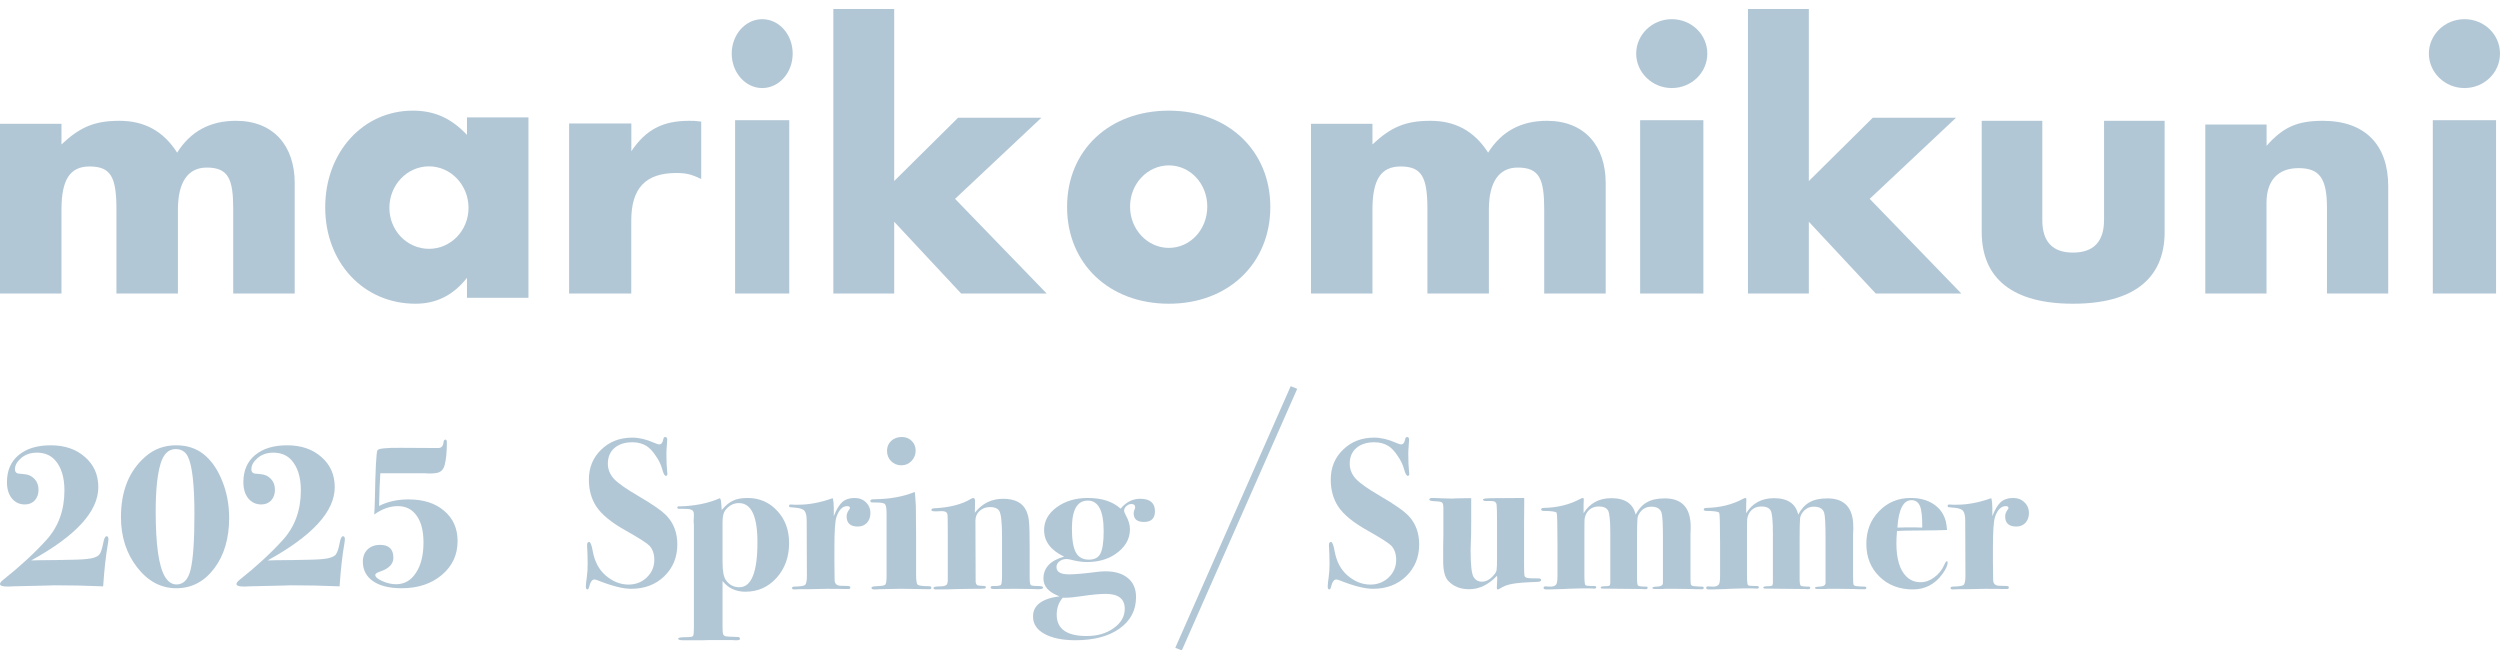 <svg width="246" height="64" viewBox="0 0 246 64" fill="none" xmlns="http://www.w3.org/2000/svg">
<path d="M6.05 12.18V14.209C7.899 12.473 9.336 11.887 11.758 11.887C14.179 11.887 16.07 12.881 17.431 15.019C18.756 12.915 20.682 11.887 23.215 11.887C26.956 11.887 29 14.393 29 18.008V28.887H22.95V20.622C22.95 17.633 22.497 16.489 20.34 16.489C18.491 16.489 17.508 17.926 17.508 20.622V28.887H11.458V20.622C11.458 17.45 10.927 16.381 8.813 16.381C6.887 16.381 6.05 17.674 6.05 20.622V28.887H0V12.18H6.05Z" fill="#B2C7D6"/>
<path d="M52 11.553V29.301H45.95V27.341C44.624 29.026 42.963 29.887 40.883 29.887C35.782 29.887 32 25.851 32 20.405C32 14.959 35.74 10.887 40.618 10.887C42.809 10.887 44.435 11.668 45.95 13.274V11.553H52ZM42.209 24.484C44.366 24.484 46.103 22.683 46.103 20.449C46.103 18.214 44.366 16.369 42.209 16.369C40.053 16.369 38.315 18.214 38.315 20.449C38.315 22.683 40.053 24.484 42.209 24.484Z" fill="#B2C7D6"/>
<path d="M62.123 12.146V14.882C63.54 12.774 65.177 11.887 67.815 11.887C68.196 11.887 68.429 11.887 69 11.962V17.617C68.005 17.14 67.512 17.024 66.552 17.024C63.533 17.024 62.116 18.504 62.116 21.717V28.887H56V12.146H62.116H62.123Z" fill="#B2C7D6"/>
<path d="M75 1.887C76.666 1.887 78 3.396 78 5.273C78 7.15 76.666 8.665 75 8.665C73.334 8.665 72 7.122 72 5.273C72 3.423 73.334 1.887 75 1.887ZM77.662 28.887H72.332V11.828H77.662V28.887Z" fill="#B2C7D6"/>
<path d="M87.989 17.81L94.275 11.584H102.475L93.978 19.566L103 28.887H94.579L87.989 21.822V28.887H82V0.887H87.989V17.81Z" fill="#B2C7D6"/>
<path d="M115.017 10.887C120.848 10.887 125 14.827 125 20.366C125 25.904 120.889 29.887 115.017 29.887C109.145 29.887 105 25.947 105 20.366C105 14.784 109.145 10.887 115.017 10.887ZM115.017 24.392C117.11 24.392 118.796 22.598 118.796 20.33C118.796 18.061 117.11 16.275 115.017 16.275C112.924 16.275 111.197 18.068 111.197 20.33C111.197 22.591 112.924 24.392 115.017 24.392Z" fill="#B2C7D6"/>
<path d="M135.05 12.18V14.209C136.906 12.473 138.336 11.887 140.758 11.887C143.179 11.887 145.07 12.881 146.431 15.019C147.756 12.915 149.682 11.887 152.215 11.887C155.955 11.887 158 14.393 158 18.008V28.887H151.95V20.622C151.95 17.633 151.497 16.489 149.34 16.489C147.491 16.489 146.507 17.926 146.507 20.622V28.887H140.458V20.622C140.458 17.45 139.927 16.381 137.813 16.381C135.887 16.381 135.05 17.674 135.05 20.622V28.887H129V12.18H135.05Z" fill="#B2C7D6"/>
<path d="M164.504 1.887C166.449 1.887 168 3.396 168 5.273C168 7.15 166.442 8.665 164.504 8.665C162.565 8.665 161 7.122 161 5.273C161 3.423 162.558 1.887 164.504 1.887ZM167.612 28.887H161.388V11.828H167.612V28.887Z" fill="#B2C7D6"/>
<path d="M177.996 17.81L184.282 11.584H192.475L183.978 19.566L193 28.887H184.579L177.989 21.822V28.887H172V0.887H177.989V17.81H177.996Z" fill="#B2C7D6"/>
<path d="M200.963 21.651C200.963 23.784 201.968 24.854 203.983 24.854C205.998 24.854 207.037 23.784 207.037 21.651V11.887H213V22.834C213 27.451 209.87 29.887 203.983 29.887C198.095 29.887 195 27.445 195 22.834V11.887H200.963V21.651Z" fill="#B2C7D6"/>
<path d="M223.032 12.253V14.348C224.652 12.511 226.042 11.887 228.564 11.887C232.783 11.887 235 14.314 235 18.313V28.887H228.975V20.475C228.975 17.574 228.259 16.544 226.188 16.544C224.117 16.544 223.025 17.791 223.025 19.96V28.887H217V12.253H223.025H223.032Z" fill="#B2C7D6"/>
<path d="M242.504 1.887C244.449 1.887 246 3.396 246 5.273C246 7.15 244.442 8.665 242.504 8.665C240.565 8.665 239 7.122 239 5.273C239 3.423 240.558 1.887 242.504 1.887ZM245.612 28.887H239.388V11.828H245.612V28.887Z" fill="#B2C7D6"/>
<path d="M45.027 53.242C45.027 54.596 44.509 55.708 43.474 56.578C42.438 57.448 41.119 57.883 39.517 57.883C38.329 57.883 37.397 57.655 36.72 57.199C36.043 56.73 35.705 56.087 35.705 55.273C35.705 54.775 35.857 54.375 36.161 54.071C36.478 53.767 36.893 53.615 37.404 53.615C38.274 53.615 38.709 54.037 38.709 54.879C38.709 55.487 38.288 55.935 37.445 56.225C37.1 56.336 36.927 56.453 36.927 56.578C36.927 56.771 37.155 56.971 37.611 57.178C38.081 57.386 38.536 57.489 38.978 57.489C39.793 57.489 40.442 57.116 40.925 56.37C41.423 55.625 41.671 54.63 41.671 53.388C41.671 52.255 41.45 51.378 41.008 50.757C40.566 50.121 39.945 49.804 39.144 49.804C38.357 49.804 37.583 50.08 36.824 50.632C36.851 50.246 36.872 49.755 36.886 49.161C36.941 46.178 37.024 44.562 37.135 44.314C37.217 44.134 37.977 44.052 39.413 44.065L43.121 44.086C43.425 44.086 43.598 43.907 43.639 43.547C43.653 43.354 43.715 43.257 43.826 43.257C43.922 43.257 43.971 43.347 43.971 43.527C43.971 44.507 43.895 45.267 43.743 45.806C43.646 46.151 43.453 46.379 43.163 46.489C42.969 46.558 42.652 46.593 42.21 46.593C42.237 46.593 42.12 46.586 41.858 46.572C41.609 46.572 41.361 46.572 41.112 46.572H37.425C37.369 47.331 37.328 48.402 37.3 49.783C38.143 49.355 39.109 49.141 40.2 49.141C41.664 49.141 42.831 49.514 43.701 50.259C44.585 51.005 45.027 51.999 45.027 53.242Z" fill="#B2C7D6"/>
<path d="M33.934 53.056C33.934 53.166 33.92 53.298 33.892 53.45C33.685 54.623 33.526 56.039 33.416 57.696C31.758 57.627 30.142 57.593 28.568 57.593C28.485 57.593 28.32 57.6 28.071 57.614C27.739 57.627 27.463 57.634 27.242 57.634L24.487 57.696C24.39 57.696 24.287 57.703 24.176 57.717C24.066 57.717 24.011 57.717 24.011 57.717C23.514 57.717 23.265 57.634 23.265 57.468C23.265 57.358 23.369 57.22 23.576 57.054C25.261 55.715 26.683 54.403 27.843 53.118C29.017 51.82 29.604 50.197 29.604 48.25C29.604 46.952 29.293 45.957 28.672 45.267C28.23 44.783 27.636 44.542 26.89 44.542C26.269 44.542 25.751 44.721 25.337 45.08C24.936 45.426 24.736 45.792 24.736 46.178C24.736 46.399 24.832 46.537 25.026 46.593C25.095 46.606 25.295 46.627 25.627 46.655C26.055 46.682 26.4 46.841 26.662 47.131C26.925 47.407 27.056 47.76 27.056 48.188C27.056 48.616 26.932 48.968 26.683 49.244C26.434 49.507 26.11 49.638 25.709 49.638C25.185 49.638 24.756 49.438 24.425 49.037C24.107 48.637 23.948 48.105 23.948 47.442C23.948 46.31 24.328 45.426 25.088 44.79C25.861 44.141 26.918 43.817 28.257 43.817C29.638 43.817 30.764 44.203 31.634 44.977C32.504 45.736 32.939 46.724 32.939 47.939C32.939 50.328 30.736 52.731 26.331 55.148L27.014 55.128L28.9 55.107C30.405 55.093 31.379 55.059 31.82 55.003C32.414 54.948 32.815 54.81 33.022 54.589C33.174 54.409 33.305 54.037 33.416 53.47C33.498 53.001 33.609 52.766 33.747 52.766C33.871 52.766 33.934 52.863 33.934 53.056Z" fill="#B2C7D6"/>
<path d="M22.549 50.964C22.549 52.98 22.059 54.637 21.079 55.935C20.098 57.234 18.855 57.883 17.35 57.883C15.845 57.883 14.56 57.199 13.497 55.832C12.433 54.465 11.902 52.814 11.902 50.881C11.902 48.298 12.71 46.31 14.325 44.915C15.168 44.183 16.169 43.817 17.329 43.817C18.379 43.817 19.27 44.1 20.002 44.666C20.775 45.274 21.389 46.144 21.845 47.276C22.315 48.409 22.549 49.638 22.549 50.964ZM19.131 50.611C19.131 47.697 18.917 45.806 18.489 44.935C18.241 44.438 17.84 44.19 17.288 44.19C16.583 44.19 16.086 44.673 15.796 45.64C15.479 46.703 15.32 48.264 15.32 50.322C15.32 53.595 15.623 55.735 16.231 56.743C16.535 57.254 16.915 57.51 17.371 57.51C18.061 57.51 18.524 57.02 18.759 56.039C19.007 55.003 19.131 53.194 19.131 50.611Z" fill="#B2C7D6"/>
<path d="M10.669 53.056C10.669 53.166 10.655 53.298 10.627 53.45C10.42 54.623 10.261 56.039 10.151 57.696C8.493 57.627 6.878 57.593 5.303 57.593C5.22 57.593 5.055 57.6 4.806 57.614C4.475 57.627 4.198 57.634 3.977 57.634L1.222 57.696C1.126 57.696 1.022 57.703 0.911 57.717C0.801 57.717 0.746 57.717 0.746 57.717C0.249 57.717 0 57.634 0 57.468C0 57.358 0.104 57.22 0.311 57.054C1.996 55.715 3.418 54.403 4.578 53.118C5.752 51.82 6.339 50.197 6.339 48.25C6.339 46.952 6.028 45.957 5.407 45.267C4.965 44.783 4.371 44.542 3.625 44.542C3.004 44.542 2.486 44.721 2.072 45.08C1.671 45.426 1.471 45.792 1.471 46.178C1.471 46.399 1.567 46.537 1.761 46.593C1.83 46.606 2.03 46.627 2.362 46.655C2.79 46.682 3.135 46.841 3.397 47.131C3.66 47.407 3.791 47.76 3.791 48.188C3.791 48.616 3.667 48.968 3.418 49.244C3.17 49.507 2.845 49.638 2.444 49.638C1.92 49.638 1.492 49.438 1.16 49.037C0.842 48.637 0.684 48.105 0.684 47.442C0.684 46.31 1.063 45.426 1.823 44.79C2.596 44.141 3.653 43.817 4.992 43.817C6.374 43.817 7.499 44.203 8.369 44.977C9.239 45.736 9.674 46.724 9.674 47.939C9.674 50.328 7.471 52.731 3.066 55.148L3.75 55.128L5.635 55.107C7.14 55.093 8.114 55.059 8.556 55.003C9.149 54.948 9.55 54.81 9.757 54.589C9.909 54.409 10.04 54.037 10.151 53.47C10.234 53.001 10.344 52.766 10.482 52.766C10.607 52.766 10.669 52.863 10.669 53.056Z" fill="#B2C7D6"/>
<path d="M199.648 50.487C199.648 50.875 199.533 51.196 199.302 51.451C199.071 51.692 198.773 51.812 198.406 51.812C197.673 51.812 197.307 51.478 197.307 50.808C197.307 50.58 197.395 50.353 197.572 50.125C197.612 50.071 197.633 50.025 197.633 49.984C197.633 49.864 197.544 49.804 197.368 49.804C196.907 49.804 196.554 50.158 196.31 50.868C196.174 51.27 196.106 52.255 196.106 53.821V55.288L196.126 57.056C196.126 57.417 196.31 57.612 196.676 57.638C196.893 57.652 197.151 57.658 197.449 57.658C197.599 57.672 197.673 57.719 197.673 57.799C197.673 57.906 197.612 57.96 197.49 57.96H197.083C196.961 57.946 196.371 57.94 195.312 57.94C195.366 57.94 195.061 57.946 194.396 57.96L193.399 57.98H192.625C192.489 57.993 192.333 58 192.157 58C192.008 58 191.933 57.953 191.933 57.859C191.933 57.766 192.028 57.719 192.218 57.719C192.774 57.705 193.107 57.652 193.215 57.558C193.338 57.451 193.399 57.15 193.399 56.654L193.378 51.23C193.378 50.775 193.31 50.46 193.175 50.286C193.053 50.112 192.768 50.005 192.32 49.964C191.967 49.938 191.763 49.917 191.709 49.904C191.668 49.891 191.648 49.844 191.648 49.763C191.648 49.683 191.702 49.643 191.811 49.643C191.933 49.643 192.048 49.65 192.157 49.663H192.564C193.609 49.663 194.735 49.449 195.943 49.02C196.011 49.288 196.045 49.596 196.045 49.944V50.788C196.303 50.132 196.581 49.67 196.879 49.402C197.192 49.134 197.592 49 198.081 49C198.542 49 198.915 49.141 199.2 49.422C199.499 49.703 199.648 50.058 199.648 50.487Z" fill="#B2C7D6"/>
<path d="M191.648 55.341C191.648 55.63 191.476 56.011 191.132 56.484C190.391 57.495 189.425 58 188.234 58C186.897 58 185.798 57.58 184.938 56.74C184.078 55.899 183.648 54.823 183.648 53.51C183.648 52.223 184.065 51.153 184.899 50.3C185.732 49.433 186.771 49 188.015 49C188.862 49 189.583 49.184 190.179 49.551C190.841 49.958 191.271 50.543 191.469 51.304C191.522 51.541 191.562 51.823 191.588 52.151C191.284 52.177 190.06 52.197 187.916 52.21C187.585 52.21 187.168 52.223 186.665 52.249C186.626 52.722 186.606 53.123 186.606 53.451C186.606 54.987 186.93 56.077 187.578 56.72C187.962 57.101 188.432 57.291 188.988 57.291C189.451 57.291 189.894 57.133 190.318 56.818C190.755 56.503 191.085 56.096 191.31 55.597C191.416 55.348 191.502 55.223 191.569 55.223C191.621 55.223 191.648 55.263 191.648 55.341ZM189.147 51.915C189.16 50.904 189.087 50.201 188.928 49.807C188.77 49.414 188.492 49.217 188.095 49.217C187.287 49.217 186.824 50.116 186.705 51.915C186.983 51.901 187.565 51.895 188.452 51.895C188.717 51.895 188.948 51.901 189.147 51.915Z" fill="#B2C7D6"/>
<path d="M183.648 57.84C183.648 57.96 183.548 58.007 183.347 57.98H182.985L182.403 57.96C182.015 57.947 181.547 57.94 180.998 57.94H179.874C179.834 57.94 179.733 57.947 179.573 57.96C179.412 57.96 179.265 57.96 179.131 57.96H178.87C178.683 57.96 178.589 57.92 178.589 57.84C178.589 57.774 178.743 57.734 179.051 57.721C179.439 57.707 179.633 57.588 179.633 57.361V52.911C179.633 51.541 179.586 50.716 179.492 50.437C179.359 50.051 179.024 49.858 178.489 49.858C177.993 49.858 177.605 50.071 177.324 50.497C177.204 50.67 177.137 50.862 177.123 51.075C177.097 51.328 177.083 52.013 177.083 53.131V56.922C177.083 57.322 177.117 57.554 177.184 57.621C177.264 57.687 177.518 57.721 177.947 57.721C178.067 57.721 178.127 57.754 178.127 57.82C178.127 57.927 178.054 57.98 177.906 57.98C177.773 57.98 177.666 57.973 177.585 57.96L173.691 57.92C173.57 57.92 173.51 57.88 173.51 57.8C173.51 57.721 173.671 57.681 173.992 57.681C174.233 57.681 174.373 57.647 174.413 57.581L174.453 57.381V52.492C174.453 51.242 174.38 50.49 174.233 50.237C174.085 49.971 173.784 49.838 173.329 49.838C172.781 49.838 172.372 50.064 172.105 50.517C172.011 50.69 171.951 50.869 171.924 51.055C171.911 51.228 171.904 51.747 171.904 52.612V56.563C171.904 57.175 171.937 57.514 172.004 57.581C172.085 57.634 172.272 57.661 172.566 57.661H172.868C173.001 57.661 173.068 57.701 173.068 57.781C173.068 57.874 173.008 57.92 172.888 57.92C172.714 57.92 172.553 57.913 172.406 57.9H171.563C170.492 57.927 169.923 57.947 169.856 57.96C169.214 57.987 168.739 58 168.431 58H168.15C167.976 58 167.889 57.947 167.889 57.84C167.889 57.747 167.949 57.701 168.07 57.701L168.531 57.721C168.759 57.734 168.946 57.681 169.093 57.561C169.2 57.468 169.254 57.188 169.254 56.723V53.43C169.254 51.581 169.227 50.59 169.174 50.457C169.067 50.337 168.652 50.277 167.929 50.277C167.742 50.277 167.648 50.231 167.648 50.138C167.648 50.031 167.735 49.978 167.909 49.978C169.247 49.951 170.438 49.658 171.482 49.1C171.603 49.033 171.69 49 171.743 49C171.81 49 171.844 49.053 171.844 49.16C171.844 49.359 171.837 49.526 171.824 49.658V50.497C172.439 49.512 173.349 49.02 174.554 49.02C175.906 49.02 176.702 49.559 176.943 50.636C177.251 50.064 177.625 49.658 178.067 49.419C178.509 49.166 179.091 49.04 179.814 49.04C181.513 49.04 182.363 49.971 182.363 51.834C182.363 51.874 182.363 51.973 182.363 52.133C182.35 52.293 182.343 52.426 182.343 52.532V56.743C182.343 57.169 182.356 57.428 182.383 57.521C182.423 57.614 182.537 57.667 182.724 57.681C182.992 57.707 183.233 57.721 183.447 57.721C183.581 57.721 183.648 57.761 183.648 57.84Z" fill="#B2C7D6"/>
<path d="M167.648 57.84C167.648 57.96 167.548 58.007 167.347 57.98H166.985L166.403 57.96C166.015 57.947 165.547 57.94 164.998 57.94H163.874C163.834 57.94 163.733 57.947 163.573 57.96C163.412 57.96 163.265 57.96 163.131 57.96H162.87C162.683 57.96 162.589 57.92 162.589 57.84C162.589 57.774 162.743 57.734 163.051 57.721C163.439 57.707 163.633 57.588 163.633 57.361V52.911C163.633 51.541 163.586 50.716 163.492 50.437C163.359 50.051 163.024 49.858 162.489 49.858C161.993 49.858 161.605 50.071 161.324 50.497C161.204 50.67 161.137 50.862 161.123 51.075C161.097 51.328 161.083 52.013 161.083 53.131V56.922C161.083 57.322 161.117 57.554 161.184 57.621C161.264 57.687 161.518 57.721 161.947 57.721C162.067 57.721 162.127 57.754 162.127 57.82C162.127 57.927 162.054 57.98 161.906 57.98C161.773 57.98 161.666 57.973 161.585 57.96L157.691 57.92C157.57 57.92 157.51 57.88 157.51 57.8C157.51 57.721 157.671 57.681 157.992 57.681C158.233 57.681 158.373 57.647 158.413 57.581L158.453 57.381V52.492C158.453 51.242 158.38 50.49 158.233 50.237C158.085 49.971 157.784 49.838 157.329 49.838C156.781 49.838 156.372 50.064 156.105 50.517C156.011 50.69 155.951 50.869 155.924 51.055C155.911 51.228 155.904 51.747 155.904 52.612V56.563C155.904 57.175 155.937 57.514 156.004 57.581C156.085 57.634 156.272 57.661 156.566 57.661H156.868C157.001 57.661 157.068 57.701 157.068 57.781C157.068 57.874 157.008 57.92 156.888 57.92C156.714 57.92 156.553 57.913 156.406 57.9H155.563C154.492 57.927 153.923 57.947 153.856 57.96C153.214 57.987 152.739 58 152.431 58H152.15C151.976 58 151.889 57.947 151.889 57.84C151.889 57.747 151.949 57.701 152.07 57.701L152.531 57.721C152.759 57.734 152.946 57.681 153.093 57.561C153.2 57.468 153.254 57.188 153.254 56.723V53.43C153.254 51.581 153.227 50.59 153.174 50.457C153.067 50.337 152.652 50.277 151.929 50.277C151.742 50.277 151.648 50.231 151.648 50.138C151.648 50.031 151.735 49.978 151.909 49.978C153.247 49.951 154.438 49.658 155.482 49.1C155.603 49.033 155.69 49 155.743 49C155.81 49 155.844 49.053 155.844 49.16C155.844 49.359 155.837 49.526 155.824 49.658V50.497C156.439 49.512 157.349 49.02 158.554 49.02C159.906 49.02 160.702 49.559 160.943 50.636C161.251 50.064 161.625 49.658 162.067 49.419C162.509 49.166 163.091 49.04 163.814 49.04C165.513 49.04 166.363 49.971 166.363 51.834C166.363 51.874 166.363 51.973 166.363 52.133C166.35 52.293 166.343 52.426 166.343 52.532V56.743C166.343 57.169 166.356 57.428 166.383 57.521C166.423 57.614 166.537 57.667 166.724 57.681C166.992 57.707 167.233 57.721 167.447 57.721C167.581 57.721 167.648 57.761 167.648 57.84Z" fill="#B2C7D6"/>
<path d="M151.648 57.076C151.648 57.183 151.535 57.243 151.308 57.257C150.095 57.297 149.255 57.364 148.788 57.458C148.321 57.538 147.921 57.692 147.588 57.92C147.508 57.973 147.435 58 147.368 58C147.315 58 147.288 57.946 147.288 57.839C147.288 57.652 147.295 57.505 147.308 57.397C147.321 57.277 147.328 57.136 147.328 56.975C147.328 56.855 147.321 56.748 147.308 56.654C146.468 57.538 145.555 57.98 144.568 57.98C143.688 57.98 142.995 57.699 142.488 57.136C142.168 56.788 142.008 56.145 142.008 55.208V53.781C142.008 53.62 142.015 53.225 142.028 52.596C142.028 51.967 142.028 51.096 142.028 49.984C142.028 49.69 141.981 49.509 141.888 49.442C141.808 49.375 141.568 49.335 141.168 49.321C140.821 49.308 140.648 49.255 140.648 49.161C140.648 49.054 140.741 49 140.928 49H141.148C141.348 49 141.648 49.013 142.048 49.04C142.461 49.054 142.741 49.06 142.888 49.06C142.915 49.06 143.048 49.054 143.288 49.04C143.541 49.027 143.908 49.02 144.388 49.02H144.768V51.19C144.768 52.221 144.755 52.978 144.728 53.46C144.715 53.942 144.708 54.15 144.708 54.083C144.708 55.489 144.795 56.366 144.968 56.714C145.155 57.062 145.441 57.237 145.828 57.237C146.268 57.237 146.681 56.989 147.068 56.493C147.188 56.346 147.255 56.199 147.268 56.051C147.295 55.891 147.308 55.509 147.308 54.906V51.451C147.308 50.473 147.295 49.884 147.268 49.683C147.241 49.429 147.075 49.301 146.768 49.301H146.208C146.021 49.301 145.928 49.248 145.928 49.141C145.928 49.06 146.288 49.02 147.008 49.02C147.635 49.02 148.628 49.013 149.988 49C149.975 49.509 149.968 50.326 149.968 51.451V55.529C149.968 56.158 149.981 56.533 150.008 56.654C150.035 56.761 150.135 56.835 150.308 56.875C150.428 56.902 150.788 56.915 151.388 56.915C151.561 56.915 151.648 56.969 151.648 57.076Z" fill="#B2C7D6"/>
<path d="M139.648 53.575C139.648 54.835 139.217 55.881 138.357 56.712C137.509 57.529 136.423 57.938 135.098 57.938C134.29 57.938 133.178 57.654 131.761 57.086C131.655 57.044 131.562 57.023 131.482 57.023C131.257 57.023 131.085 57.273 130.966 57.772C130.926 57.924 130.873 58 130.807 58C130.701 58 130.648 57.903 130.648 57.709C130.648 57.529 130.681 57.211 130.747 56.754C130.8 56.38 130.827 55.943 130.827 55.445C130.827 55.043 130.82 54.724 130.807 54.489C130.78 54.018 130.767 53.741 130.767 53.658C130.767 53.436 130.833 53.325 130.966 53.325C131.098 53.325 131.217 53.623 131.323 54.219C131.509 55.244 131.926 56.04 132.575 56.608C133.277 57.217 134.032 57.522 134.84 57.522C135.555 57.522 136.158 57.287 136.648 56.816C137.138 56.345 137.383 55.77 137.383 55.091C137.383 54.51 137.224 54.046 136.906 53.699C136.668 53.45 135.9 52.958 134.602 52.224C133.158 51.421 132.178 50.618 131.661 49.814C131.184 49.08 130.946 48.208 130.946 47.197C130.946 46.005 131.35 45.022 132.158 44.246C132.966 43.457 133.986 43.062 135.217 43.062C135.88 43.062 136.588 43.228 137.343 43.561C137.595 43.672 137.774 43.727 137.88 43.727C138.078 43.727 138.211 43.547 138.277 43.187C138.304 43.062 138.363 43 138.456 43C138.588 43 138.655 43.09 138.655 43.27C138.655 43.339 138.641 43.533 138.615 43.852C138.588 44.17 138.575 44.434 138.575 44.641C138.575 45.361 138.602 45.971 138.655 46.469C138.668 46.511 138.674 46.566 138.674 46.636C138.674 46.76 138.621 46.823 138.516 46.823C138.396 46.823 138.277 46.601 138.158 46.158C138.039 45.715 137.827 45.278 137.522 44.849C137.231 44.406 136.933 44.087 136.628 43.893C136.231 43.644 135.767 43.519 135.237 43.519C134.496 43.519 133.906 43.706 133.469 44.08C133.032 44.454 132.814 44.967 132.814 45.618C132.814 46.186 133.019 46.691 133.429 47.134C133.84 47.564 134.628 48.118 135.794 48.796C137.224 49.627 138.171 50.292 138.635 50.791C139.31 51.525 139.648 52.453 139.648 53.575Z" fill="#B2C7D6"/>
<path d="M113.648 50.309C113.648 51.009 113.284 51.36 112.557 51.36C111.887 51.36 111.552 51.075 111.552 50.507C111.552 50.414 111.573 50.309 111.616 50.19C111.673 50.071 111.701 49.985 111.701 49.932C111.701 49.707 111.573 49.595 111.316 49.595C111.145 49.595 110.981 49.668 110.824 49.813C110.682 49.945 110.611 50.097 110.611 50.269C110.611 50.348 110.668 50.494 110.782 50.705C111.053 51.194 111.188 51.651 111.188 52.074C111.188 53.065 110.696 53.891 109.712 54.552C108.956 55.055 108.029 55.306 106.931 55.306C106.475 55.306 105.947 55.227 105.348 55.068C105.192 55.028 105.056 55.008 104.942 55.008C104.671 55.008 104.436 55.088 104.236 55.246C104.051 55.392 103.958 55.577 103.958 55.802C103.958 56.278 104.365 56.516 105.177 56.516C105.791 56.516 106.703 56.436 107.915 56.278C108.215 56.238 108.5 56.218 108.771 56.218C109.726 56.218 110.468 56.443 110.996 56.892C111.523 57.329 111.787 57.95 111.787 58.756C111.787 60.052 111.245 61.083 110.161 61.85C109.092 62.617 107.644 63 105.819 63C104.536 63 103.516 62.788 102.76 62.365C102.019 61.956 101.648 61.387 101.648 60.66C101.648 59.563 102.518 58.902 104.258 58.677C103.202 58.294 102.675 57.712 102.675 56.932C102.675 55.874 103.352 55.154 104.707 54.77C103.395 54.149 102.739 53.277 102.739 52.153C102.739 51.267 103.152 50.52 103.98 49.912C104.821 49.304 105.84 49 107.038 49C108.422 49 109.498 49.35 110.268 50.051C110.81 49.403 111.452 49.079 112.193 49.079C113.163 49.079 113.648 49.489 113.648 50.309ZM108.6 52.272C108.6 50.263 108.079 49.258 107.038 49.258C105.997 49.258 105.477 50.17 105.477 51.994C105.477 53.092 105.605 53.878 105.862 54.354C106.119 54.83 106.546 55.068 107.145 55.068C107.701 55.068 108.079 54.87 108.279 54.473C108.493 54.063 108.6 53.33 108.6 52.272ZM110.675 59.907C110.675 58.928 110.054 58.439 108.814 58.439C108.215 58.439 107.43 58.512 106.461 58.657C105.762 58.763 105.242 58.816 104.899 58.816H104.578C104.179 59.265 103.98 59.821 103.98 60.482C103.98 61.883 104.963 62.584 106.931 62.584C107.987 62.584 108.871 62.326 109.584 61.81C110.311 61.295 110.675 60.66 110.675 59.907Z" fill="#B2C7D6"/>
<path d="M102.648 57.821C102.648 57.927 102.478 57.98 102.137 57.98C102.11 57.98 101.932 57.974 101.605 57.96C101.278 57.947 100.801 57.94 100.174 57.94H99.52L97.761 57.96C97.57 57.96 97.475 57.907 97.475 57.801C97.475 57.708 97.557 57.661 97.72 57.661H97.884C98.238 57.661 98.443 57.622 98.497 57.542C98.566 57.449 98.6 57.15 98.6 56.646V52.803C98.6 51.383 98.504 50.533 98.313 50.254C98.15 50.016 97.857 49.896 97.434 49.896C97.012 49.896 96.664 50.022 96.391 50.274C96.119 50.526 95.983 50.845 95.983 51.23L96.003 57.263C96.03 57.423 96.085 57.529 96.166 57.582C96.262 57.622 96.487 57.648 96.841 57.661C96.95 57.661 97.005 57.701 97.005 57.781C97.005 57.861 96.957 57.907 96.862 57.92C96.766 57.934 96.425 57.94 95.839 57.94C95.253 57.94 94.769 57.947 94.388 57.96C93.638 57.987 92.875 58 92.098 58C91.934 58 91.852 57.953 91.852 57.861C91.852 57.754 92.057 57.701 92.466 57.701C92.888 57.701 93.134 57.622 93.202 57.462L93.263 57.184V52.604C93.263 51.316 93.25 50.646 93.222 50.593C93.181 50.394 92.997 50.294 92.67 50.294C92.493 50.294 92.336 50.301 92.2 50.314H91.975C91.757 50.314 91.648 50.268 91.648 50.175C91.648 50.082 91.73 50.029 91.893 50.016C93.42 49.949 94.64 49.637 95.553 49.08C95.662 49.026 95.737 49 95.778 49C95.887 49 95.942 49.106 95.942 49.319C95.942 49.903 95.935 50.281 95.921 50.453C96.644 49.538 97.57 49.08 98.702 49.08C99.874 49.08 100.637 49.478 100.992 50.274C101.142 50.606 101.23 50.978 101.258 51.389C101.299 51.801 101.319 52.65 101.319 53.938V56.825C101.319 57.237 101.353 57.482 101.421 57.562C101.489 57.628 101.707 57.661 102.075 57.661C102.457 57.661 102.648 57.715 102.648 57.821Z" fill="#B2C7D6"/>
<path d="M90.1 44.34C90.1 44.738 89.963 45.078 89.691 45.362C89.419 45.645 89.089 45.787 88.702 45.787C88.3 45.787 87.963 45.653 87.691 45.383C87.419 45.114 87.282 44.773 87.282 44.362C87.282 43.965 87.419 43.638 87.691 43.383C87.963 43.128 88.315 43 88.745 43C89.132 43 89.454 43.128 89.713 43.383C89.971 43.638 90.1 43.957 90.1 44.34ZM91.648 57.83C91.648 57.929 91.583 57.979 91.454 57.979L88.594 57.936L86.53 57.979C86.444 57.979 86.336 57.986 86.207 58C86.092 58 86.028 58 86.013 58C85.841 58 85.755 57.943 85.755 57.83C85.755 57.745 85.92 57.695 86.25 57.681C86.738 57.667 87.024 57.617 87.11 57.532C87.196 57.433 87.239 57.149 87.239 56.681V50.575C87.239 50.035 87.189 49.716 87.089 49.617C87.003 49.504 86.723 49.447 86.25 49.447C85.949 49.447 85.77 49.44 85.713 49.425C85.669 49.411 85.648 49.362 85.648 49.277C85.648 49.177 85.755 49.128 85.971 49.128C87.548 49.114 88.895 48.872 90.013 48.404C90.042 48.575 90.078 49.043 90.121 49.809L90.143 52.511V56.511C90.143 57.092 90.193 57.433 90.293 57.532C90.408 57.631 90.781 57.681 91.411 57.681C91.569 57.681 91.648 57.73 91.648 57.83Z" fill="#B2C7D6"/>
<path d="M85.648 50.487C85.648 50.875 85.533 51.196 85.302 51.451C85.071 51.692 84.773 51.812 84.406 51.812C83.673 51.812 83.307 51.478 83.307 50.808C83.307 50.58 83.395 50.353 83.572 50.125C83.612 50.071 83.633 50.025 83.633 49.984C83.633 49.864 83.544 49.804 83.368 49.804C82.907 49.804 82.554 50.158 82.309 50.868C82.174 51.27 82.106 52.255 82.106 53.821V55.288L82.126 57.056C82.126 57.417 82.309 57.612 82.676 57.638C82.893 57.652 83.151 57.658 83.45 57.658C83.599 57.672 83.673 57.719 83.673 57.799C83.673 57.906 83.612 57.96 83.49 57.96H83.083C82.961 57.946 82.371 57.94 81.312 57.94C81.366 57.94 81.061 57.946 80.396 57.96L79.399 57.98H78.625C78.489 57.993 78.333 58 78.157 58C78.008 58 77.933 57.953 77.933 57.859C77.933 57.766 78.028 57.719 78.218 57.719C78.774 57.705 79.107 57.652 79.215 57.558C79.338 57.451 79.399 57.15 79.399 56.654L79.378 51.23C79.378 50.775 79.31 50.46 79.175 50.286C79.052 50.112 78.767 50.005 78.32 49.964C77.967 49.938 77.763 49.917 77.709 49.904C77.668 49.891 77.648 49.844 77.648 49.763C77.648 49.683 77.702 49.643 77.811 49.643C77.933 49.643 78.048 49.65 78.157 49.663H78.564C79.609 49.663 80.735 49.449 81.943 49.02C82.011 49.288 82.045 49.596 82.045 49.944V50.788C82.303 50.132 82.581 49.67 82.879 49.402C83.192 49.134 83.592 49 84.081 49C84.542 49 84.915 49.141 85.2 49.422C85.499 49.703 85.648 50.058 85.648 50.487Z" fill="#B2C7D6"/>
<path d="M77.648 53.432C77.648 54.801 77.238 55.943 76.419 56.856C75.599 57.769 74.575 58.226 73.345 58.226C72.413 58.226 71.664 57.877 71.099 57.178V61.711C71.099 62.087 71.12 62.322 71.162 62.416C71.205 62.523 71.297 62.59 71.438 62.617C71.593 62.644 71.975 62.664 72.582 62.678C72.738 62.678 72.816 62.738 72.816 62.859C72.816 62.953 72.724 63 72.54 63C72.526 63 72.455 63 72.328 63C72.201 62.987 72.081 62.98 71.968 62.98H69.827C69.672 62.98 69.46 62.987 69.191 63C68.923 63 68.612 63 68.259 63H67.199C66.888 63 66.733 62.946 66.733 62.839C66.733 62.745 66.987 62.698 67.496 62.698C67.92 62.698 68.153 62.658 68.195 62.577C68.252 62.496 68.28 62.241 68.28 61.812V51.659C68.28 51.565 68.273 51.471 68.259 51.377C68.259 51.296 68.259 51.243 68.259 51.216L68.28 50.652C68.294 50.37 68.181 50.195 67.941 50.128C67.828 50.088 67.588 50.068 67.22 50.068H66.817C66.704 50.068 66.648 50.027 66.648 49.947C66.648 49.839 66.733 49.799 66.902 49.826C68.4 49.786 69.714 49.517 70.844 49.02C70.901 49.101 70.936 49.208 70.951 49.342L70.993 49.846L71.014 50.188C71.395 49.732 71.77 49.423 72.137 49.262C72.505 49.087 72.978 49 73.557 49C74.73 49 75.705 49.423 76.482 50.269C77.259 51.102 77.648 52.156 77.648 53.432ZM74.532 53.351C74.532 50.786 73.925 49.504 72.71 49.504C72.173 49.504 71.721 49.745 71.353 50.229C71.184 50.457 71.099 50.84 71.099 51.377V55.345C71.099 56.205 71.212 56.789 71.438 57.098C71.763 57.554 72.201 57.783 72.752 57.783C73.939 57.783 74.532 56.306 74.532 53.351Z" fill="#B2C7D6"/>
<path d="M66.648 53.575C66.648 54.835 66.218 55.881 65.357 56.712C64.509 57.529 63.423 57.938 62.098 57.938C61.29 57.938 60.178 57.654 58.761 57.086C58.655 57.044 58.562 57.023 58.482 57.023C58.257 57.023 58.085 57.273 57.966 57.772C57.926 57.924 57.873 58 57.807 58C57.701 58 57.648 57.903 57.648 57.709C57.648 57.529 57.681 57.211 57.747 56.754C57.8 56.38 57.827 55.943 57.827 55.445C57.827 55.043 57.82 54.724 57.807 54.489C57.78 54.018 57.767 53.741 57.767 53.658C57.767 53.436 57.833 53.325 57.966 53.325C58.098 53.325 58.218 53.623 58.323 54.219C58.509 55.244 58.926 56.04 59.575 56.608C60.277 57.217 61.032 57.522 61.84 57.522C62.555 57.522 63.158 57.287 63.648 56.816C64.138 56.345 64.383 55.77 64.383 55.091C64.383 54.51 64.224 54.046 63.906 53.699C63.668 53.45 62.9 52.958 61.602 52.224C60.158 51.421 59.178 50.618 58.661 49.814C58.184 49.08 57.946 48.208 57.946 47.197C57.946 46.005 58.35 45.022 59.158 44.246C59.966 43.457 60.986 43.062 62.218 43.062C62.88 43.062 63.588 43.228 64.343 43.561C64.595 43.672 64.774 43.727 64.88 43.727C65.078 43.727 65.211 43.547 65.277 43.187C65.304 43.062 65.363 43 65.456 43C65.588 43 65.655 43.09 65.655 43.27C65.655 43.339 65.641 43.533 65.615 43.852C65.588 44.17 65.575 44.434 65.575 44.641C65.575 45.361 65.602 45.971 65.655 46.469C65.668 46.511 65.674 46.566 65.674 46.636C65.674 46.76 65.621 46.823 65.516 46.823C65.396 46.823 65.277 46.601 65.158 46.158C65.039 45.715 64.827 45.278 64.522 44.849C64.231 44.406 63.933 44.087 63.628 43.893C63.231 43.644 62.767 43.519 62.237 43.519C61.496 43.519 60.906 43.706 60.469 44.08C60.032 44.454 59.813 44.967 59.813 45.618C59.813 46.186 60.019 46.691 60.429 47.134C60.84 47.564 61.628 48.118 62.794 48.796C64.224 49.627 65.171 50.292 65.635 50.791C66.31 51.525 66.648 52.453 66.648 53.575Z" fill="#B2C7D6"/>
<path fill-rule="evenodd" clip-rule="evenodd" d="M115.648 63.743L127.004 38L127.648 38.257L116.292 64L115.648 63.743Z" fill="#B2C7D6"/>
</svg>
